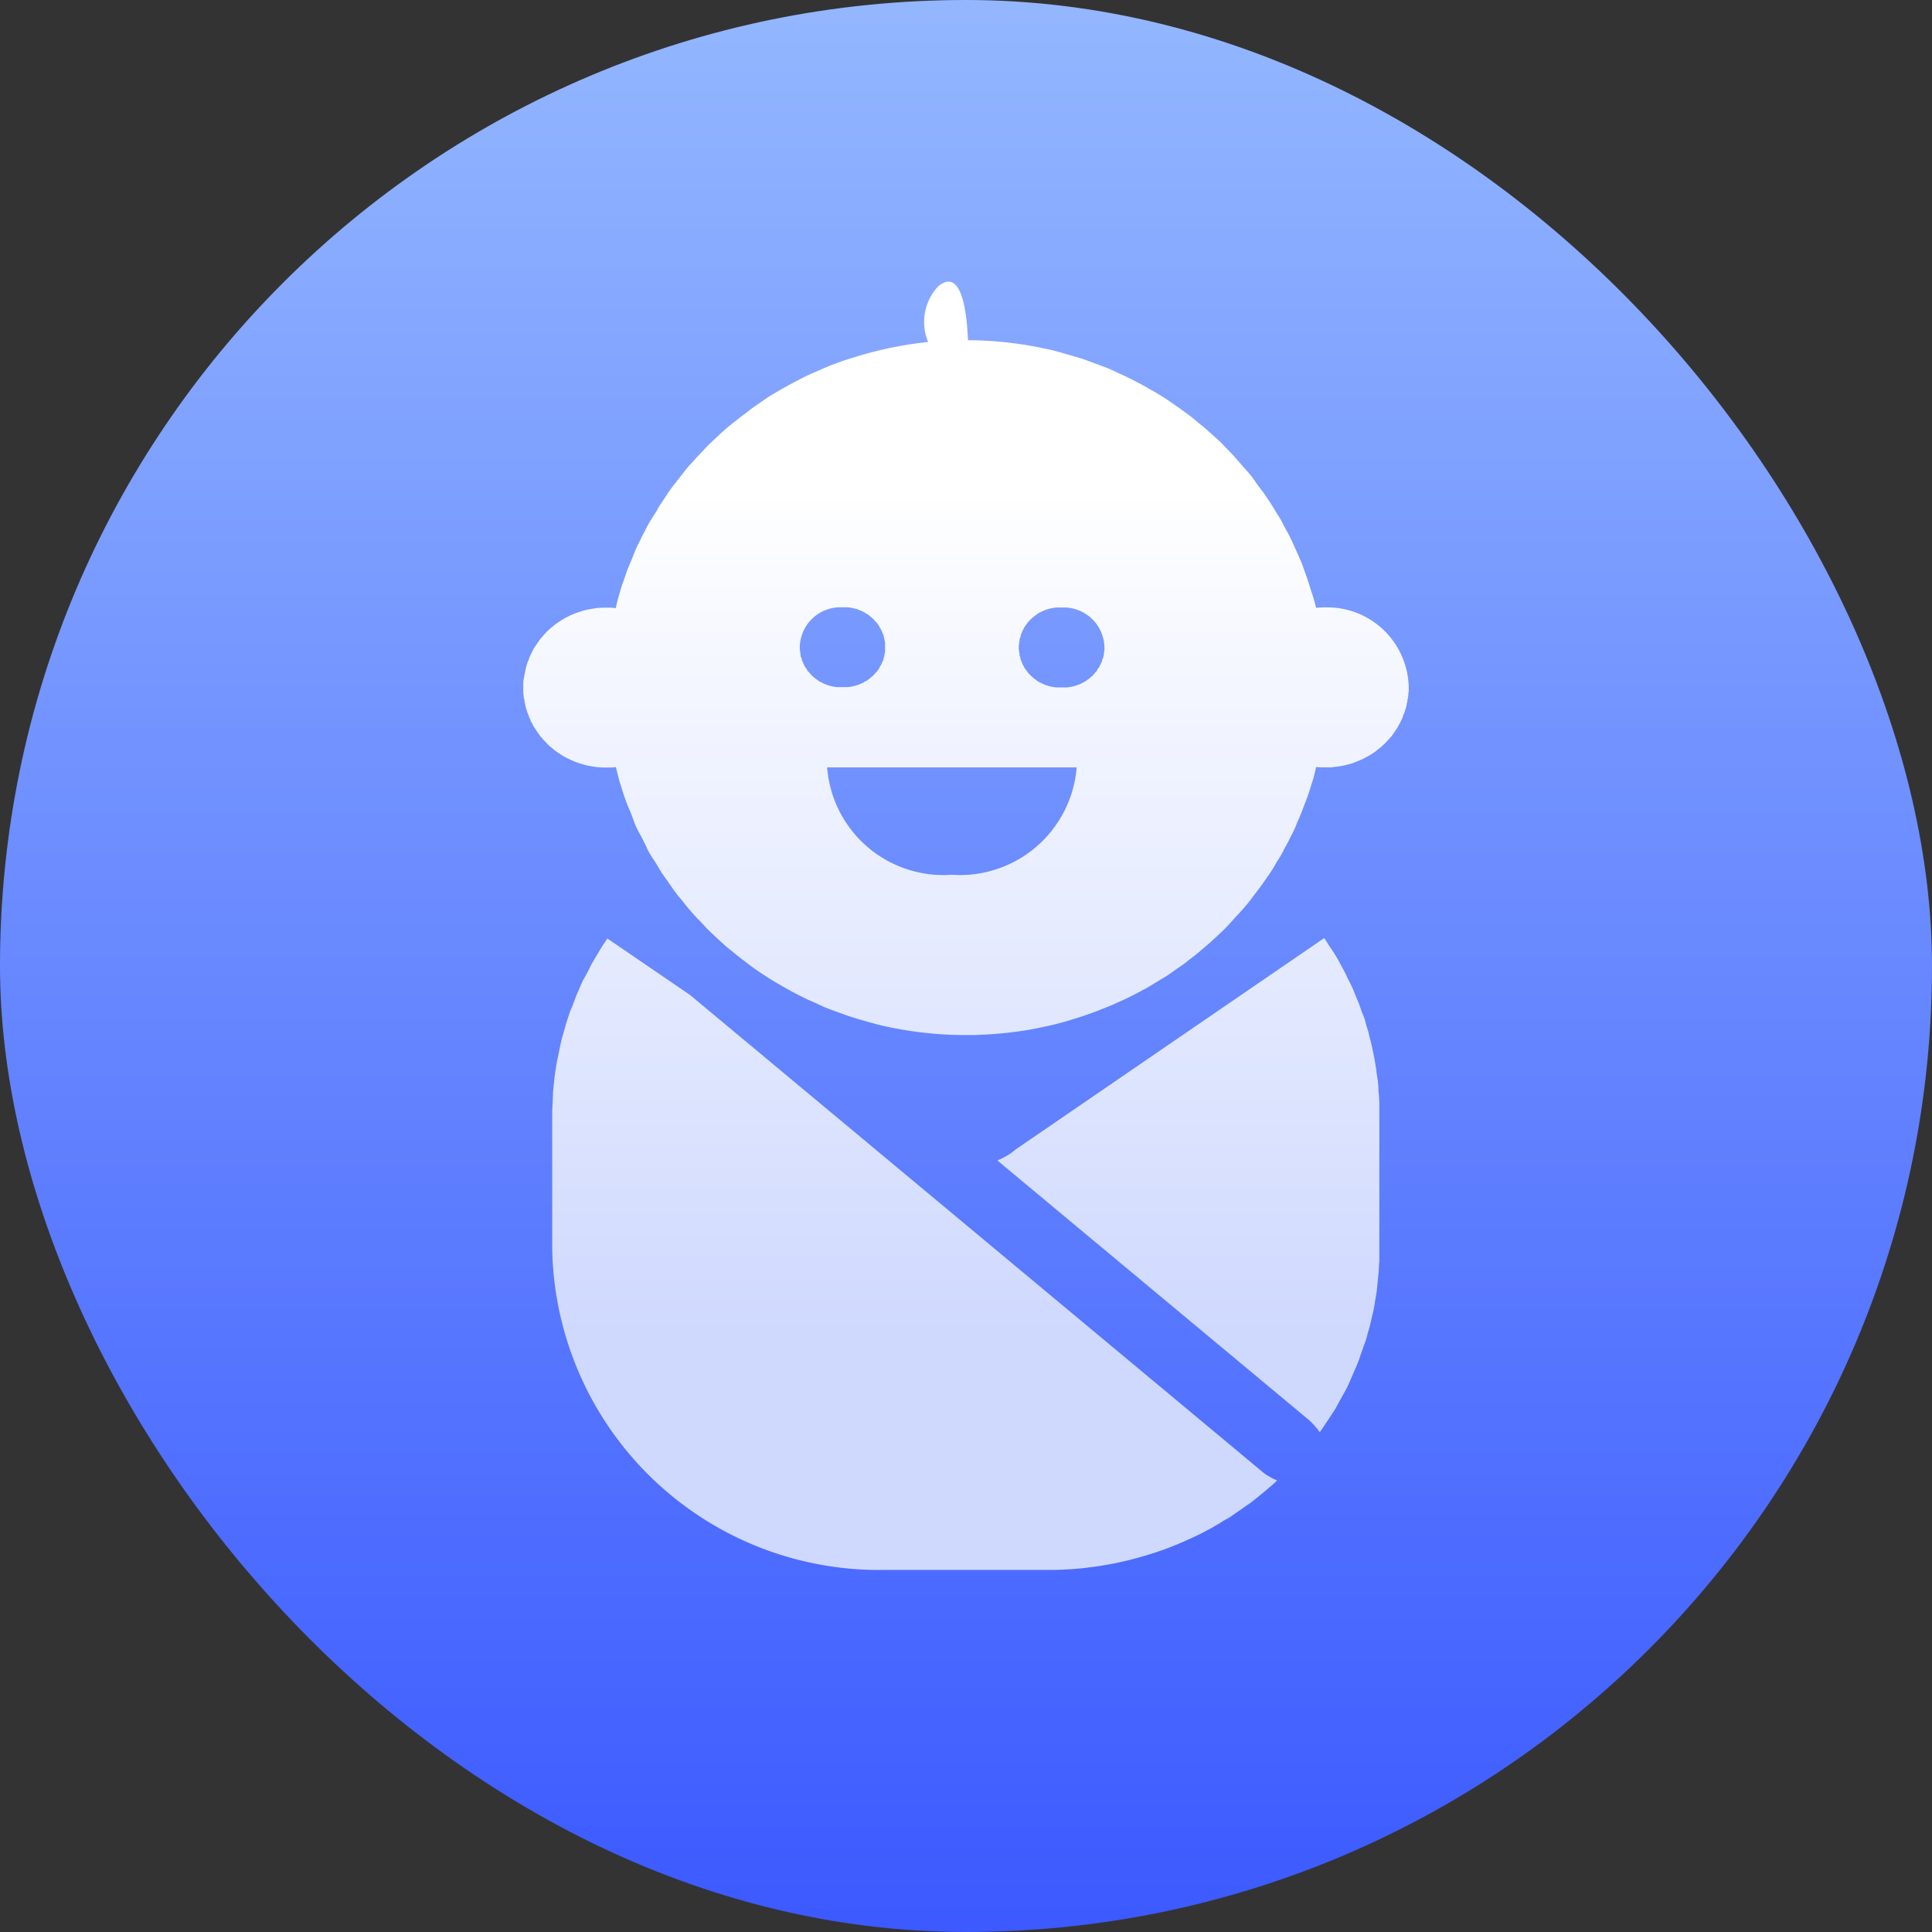 <svg xmlns="http://www.w3.org/2000/svg" xmlns:xlink="http://www.w3.org/1999/xlink" width="48.001" height="48.001" viewBox="0 0 48.001 48.001">
  <rect x="0" y="0" width="48.001" height="48.001" fill="#333333" stroke="none"/>
  <defs>
    <linearGradient id="linear-gradient" x1="0.5" x2="0.5" y2="1" gradientUnits="objectBoundingBox">
      <stop offset="0" stop-color="#94b7ff"/>
      <stop offset="1" stop-color="#3b59ff"/>
    </linearGradient>
    <linearGradient id="linear-gradient-2" x1="0.5" y1="0.184" x2="0.5" y2="0.92" gradientUnits="objectBoundingBox">
      <stop offset="0" stop-color="#fff"/>
      <stop offset="1" stop-color="#cfd9fe"/>
    </linearGradient>
  </defs>
  <g id="组_418" data-name="组 418" transform="translate(-3603.001 -3151)">
    <rect id="矩形_205" data-name="矩形 205" width="48.001" height="48.001" rx="24" transform="translate(3603.001 3151)" fill="url(#linear-gradient)"/>
    <path id="路径_351" data-name="路径 351" d="M1343.94,522.09a2.138,2.138,0,0,0-.24.013c-.03-.117-.06-.233-.1-.349s-.07-.23-.11-.344-.08-.228-.12-.34-.09-.224-.14-.335-.1-.22-.15-.329-.11-.216-.17-.322a2.339,2.339,0,0,0-.18-.316c-.06-.1-.12-.206-.19-.308s-.13-.2-.21-.3-.14-.195-.21-.291-.16-.19-.24-.282-.16-.184-.24-.273-.17-.177-.25-.262-.18-.17-.27-.252-.18-.163-.28-.242-.18-.155-.28-.229-.2-.148-.3-.218-.2-.14-.3-.206-.21-.131-.32-.194-.21-.122-.32-.18-.22-.114-.33-.168-.22-.1-.33-.154-.23-.095-.35-.14-.23-.086-.34-.126-.24-.077-.36-.112-.24-.068-.35-.1-.25-.058-.37-.084-.24-.048-.36-.068-.25-.039-.37-.054-.25-.029-.37-.039-.25-.019-.37-.024-.25-.009-.37-.009c-.04-.937-.22-1.768-.74-1.339a1.292,1.292,0,0,0-.25,1.384c-.12.012-.23.026-.34.041s-.23.034-.34.054-.23.043-.34.067-.22.051-.33.079-.23.059-.34.092-.21.067-.32.1-.22.076-.33.116-.21.084-.31.128-.21.091-.32.14-.2.1-.3.151-.2.107-.3.163-.2.114-.3.173-.19.122-.28.185-.19.128-.28.2-.18.135-.27.205-.18.142-.27.215-.17.149-.25.225-.17.155-.25.235-.15.16-.23.243-.15.166-.23.252-.14.172-.21.26-.14.177-.21.268-.13.182-.19.275-.13.187-.18.283-.12.191-.18.289-.11.2-.16.295-.1.2-.15.3-.09.2-.13.306-.09.207-.13.312-.07.209-.11.315-.07.213-.1.32-.06.214-.08.323c-.04,0-.07-.008-.11-.01s-.07,0-.11,0-.07,0-.11,0l-.11.007c-.03,0-.07.008-.1.013s-.07.011-.11.018-.07.015-.11.023-.07.019-.1.029-.07.022-.1.034a.708.708,0,0,0-.1.039.679.679,0,0,0-.1.045c-.03.016-.07.032-.1.049s-.06.035-.09.054l-.09.059-.09.064a.743.743,0,0,1-.08.067c-.03.024-.05.048-.08.072s-.05.05-.07.076a.457.457,0,0,0-.07.079.48.48,0,0,0-.07.084l-.06.086-.06.089a.417.417,0,0,0-.05.092c-.02.032-.03.063-.05.1s-.03.064-.04.1-.03.066-.04.1l-.03.1a163.007,163.007,0,0,0-.04.2c-.01.035-.01.07-.02.105s-.01.069-.01.1v.211c0,.035.01.07.01.1s.01.069.02.1a.376.376,0,0,0,.02.1.366.366,0,0,0,.02.1l.03.1c.01.033.03.066.04.1s.03.065.04.1.03.064.05.095a.4.4,0,0,0,.05.092l.06.09.06.086a.473.473,0,0,0,.07.083.462.462,0,0,0,.07.08c.02.025.05.051.07.075s.05.049.08.072a.742.742,0,0,1,.08.068l.09.064c.03.02.06.04.09.058l.09.055c.03.017.07.033.1.049a.673.673,0,0,0,.1.045.693.693,0,0,0,.1.039c.03.012.07.024.1.034s.07.02.1.029.07.017.11.023l.11.019c.03.005.07.009.1.012l.11.007c.04,0,.08,0,.11,0l.11,0c.04,0,.07-.006.11-.01q.045.177.09.351c.04.116.07.231.11.346s.08.229.13.342.09.225.13.336.1.221.16.33.11.217.16.324.12.213.19.317.12.208.19.309.14.2.21.3.14.2.22.293.15.19.23.283.16.184.25.274.16.177.25.263.18.17.27.253.18.163.28.242.19.155.29.23.19.147.29.218.21.14.31.206.21.131.32.194.21.122.32.18.22.114.33.167.23.1.34.154.23.1.34.14l.35.126q.18.059.36.111c.12.035.24.067.36.1s.24.057.36.082.25.048.37.068.25.037.37.052.25.028.37.038.25.017.37.022.25.007.38.007.25,0,.37-.007.25-.012.37-.022.25-.023.38-.038.24-.032.37-.052.24-.043.36-.068.25-.052.37-.082.24-.062.36-.1.24-.072.35-.111.24-.082.35-.126.23-.091.35-.14l.34-.154c.11-.053.22-.109.33-.167s.22-.118.32-.18.21-.127.32-.194.2-.135.3-.206a3.07,3.07,0,0,0,.3-.219c.1-.075.2-.151.29-.23s.19-.159.28-.242.18-.167.27-.253.17-.174.25-.264.17-.18.25-.273.16-.188.23-.284.15-.193.22-.292.14-.2.21-.3.13-.205.19-.309a2.41,2.41,0,0,0,.18-.317c.06-.107.12-.215.17-.324a2.312,2.312,0,0,0,.15-.331c.05-.111.1-.223.14-.336s.09-.227.13-.342.07-.231.11-.347.06-.233.09-.351c.04.005.07.008.11.01l.11,0c.03,0,.07,0,.11,0s.07,0,.1-.007.08-.008.11-.013.07-.011.11-.018.07-.015.1-.023.07-.019.11-.029.07-.022.1-.035.07-.025.1-.039.07-.029.1-.044l.09-.05a.66.66,0,0,0,.1-.054l.09-.059a.5.5,0,0,0,.08-.063l.09-.068a.729.729,0,0,1,.08-.072c.02-.025.05-.05.07-.076a.455.455,0,0,0,.07-.079.475.475,0,0,0,.07-.083c.02-.029.04-.057.06-.087l.06-.089c.02-.03.03-.061.05-.092s.03-.063.05-.1.03-.064.04-.1.03-.066.04-.1l.03-.1a.359.359,0,0,0,.02-.1.368.368,0,0,0,.02-.1c.01-.035.01-.069.02-.1a.374.374,0,0,1,.01-.105v-.1A2.025,2.025,0,0,0,1343.94,522.09Zm-13.07.991a1.011,1.011,0,0,1,1.03-.993l.05,0h.06l.05,0,.05.006a.23.23,0,0,1,.05.009.27.27,0,0,1,.05.011l.06.013a.456.456,0,0,0,.05.016c.01.006.03.012.04.019a.17.17,0,0,1,.05.021c.02.007.03.015.05.023s.03.016.04.025.03.018.05.028.03.02.04.03.03.021.04.032.03.022.04.034.03.023.04.035l.03.038c.01.013.03.026.04.039l.03.041.03.043c.01.014.01.029.02.043l.03.045c.01.016.01.031.02.047s.01.031.02.047.01.032.02.048.01.032.01.049a.087.087,0,0,1,.01.049.092.092,0,0,1,.01.05.093.093,0,0,1,.01.051v.2a.088.088,0,0,1-.01.05.094.094,0,0,1-.01.051.087.087,0,0,1-.01.049c0,.017-.01.033-.01.049s-.01.032-.02.048-.01.032-.02.047-.01.031-.02.046-.02.031-.03.045-.01.03-.02.044l-.03.043-.03.04c-.01.014-.03.027-.04.04l-.03.037c-.01.013-.03.024-.04.036s-.03.023-.04.034-.03.022-.04.032-.03.02-.04.03-.03.019-.05.027-.03.018-.04.026-.03.016-.05.023a.17.17,0,0,1-.05.021c-.01.007-.03.013-.04.019a.3.3,0,0,0-.05.016l-.06.013a.276.276,0,0,1-.05.011.478.478,0,0,1-.05.009l-.05.006-.05,0h-.06l-.05,0h-.05l-.05,0a.424.424,0,0,1-.05-.006c-.02,0-.03-.005-.05-.008s-.03-.007-.05-.011-.03-.008-.05-.013a.324.324,0,0,1-.04-.015.222.222,0,0,1-.05-.017l-.05-.02c-.01-.007-.03-.015-.04-.022s-.03-.016-.05-.024-.03-.017-.04-.027-.03-.018-.04-.028-.03-.019-.04-.03-.03-.021-.04-.032a.162.162,0,0,0-.04-.034l-.03-.035-.03-.037c-.01-.013-.03-.026-.04-.039a.073.073,0,0,1-.02-.04l-.03-.041-.03-.043a.091.091,0,0,0-.02-.044c-.01-.014-.01-.029-.02-.044s-.01-.031-.02-.046-.01-.031-.01-.047-.01-.031-.02-.047-.01-.032-.01-.048a.083.083,0,0,0-.01-.048v-.049c0-.016-.01-.032-.01-.049Zm3.78,5.653a2.9,2.9,0,0,1-3.1-2.668h6.2A2.909,2.909,0,0,1,1334.65,528.734Zm2.76-4.655-.06,0h-.05l-.05,0-.05-.006-.06-.009-.05-.011c-.01,0-.03-.008-.05-.013a.3.3,0,0,0-.05-.016.364.364,0,0,0-.05-.019.393.393,0,0,1-.04-.021.2.2,0,0,1-.05-.023c-.02-.008-.03-.017-.05-.026s-.03-.018-.04-.027-.03-.02-.04-.03a.122.122,0,0,1-.04-.032.127.127,0,0,1-.04-.034.131.131,0,0,1-.04-.036.165.165,0,0,0-.04-.037l-.03-.04-.03-.04-.03-.043-.03-.044a.1.1,0,0,0-.02-.045.089.089,0,0,1-.02-.046.092.092,0,0,1-.02-.047c-.01-.016-.01-.032-.02-.048s-.01-.032-.01-.049-.01-.033-.02-.049v-.051a.088.088,0,0,1-.01-.05.1.1,0,0,0-.01-.051v-.1a.1.1,0,0,0,.01-.051.093.093,0,0,1,.01-.051v-.05c.01-.016.01-.033.02-.049s.01-.033.01-.049.01-.032.02-.048a.092.092,0,0,1,.02-.047.1.1,0,0,1,.02-.047.089.089,0,0,0,.02-.045l.03-.043.03-.043.03-.041.03-.039a.148.148,0,0,0,.04-.038.128.128,0,0,1,.04-.035.127.127,0,0,1,.04-.034.123.123,0,0,1,.04-.032c.01-.01.03-.02.04-.03s.03-.019.04-.028.03-.017.05-.025a.2.2,0,0,1,.05-.023.393.393,0,0,1,.04-.021.364.364,0,0,0,.05-.019.451.451,0,0,0,.05-.016c.02-.005.04-.009.05-.013l.05-.011.06-.009.05-.006c.02,0,.03,0,.05,0h.05l.06,0a1.011,1.011,0,0,1,1.03.993v.05a.089.089,0,0,1-.01.049v.048c0,.017-.01.033-.01.049s-.01.032-.01.048-.01.031-.02.047-.01.031-.01.046-.01.031-.02.046-.01.03-.02.045a.087.087,0,0,0-.02.044l-.03.043-.03.041a.072.072,0,0,1-.02.04c-.01.013-.03.026-.04.039l-.03.037-.03.035a.158.158,0,0,0-.04.034c-.01.011-.03.022-.04.032s-.03.02-.04.03-.03.019-.04.028-.03.018-.04.026a.532.532,0,0,1-.05.024c-.01.008-.03.015-.04.022s-.03.014-.05.02-.03.012-.05.018-.03.01-.04.015-.04.009-.05.013l-.05.01c-.02,0-.04.006-.05.009l-.05.005-.05,0Zm-1.18,11.482a1.514,1.514,0,0,1-.21.152,2.244,2.244,0,0,1-.24.119l7.69,6.406a1.375,1.375,0,0,1,.17.162,1.565,1.565,0,0,1,.15.185c.06-.083.11-.167.17-.251s.11-.171.17-.258.1-.175.15-.264.1-.178.15-.269.09-.182.13-.274l.12-.279c.04-.094.08-.188.11-.283s.07-.191.1-.288a1.572,1.572,0,0,0,.09-.291,3.04,3.04,0,0,0,.08-.294c.02-.1.05-.2.07-.3s.03-.2.05-.3.03-.2.04-.3l.03-.3c.01-.1.01-.2.02-.3v-3.917a2.841,2.841,0,0,0-.02-.291,2.8,2.8,0,0,0-.02-.29,2.925,2.925,0,0,1-.04-.29c-.02-.1-.03-.192-.05-.287l-.06-.286c-.02-.095-.05-.189-.07-.283s-.06-.188-.08-.281-.06-.185-.1-.277a2.785,2.785,0,0,0-.1-.274c-.04-.091-.07-.181-.11-.271a2.951,2.951,0,0,0-.13-.265c-.04-.088-.08-.175-.13-.262s-.09-.172-.14-.256-.1-.168-.16-.251-.1-.165-.16-.246Zm-8.09-3.844-2.05-1.4c-.05.081-.11.162-.16.245s-.1.166-.15.251-.1.17-.14.256-.09.173-.14.261-.08.176-.12.266-.08.179-.11.269-.07.182-.11.274l-.09.277c-.03.093-.05.186-.08.28a2.882,2.882,0,0,0-.07.283l-.06.286a2.786,2.786,0,0,0-.05.287,2.826,2.826,0,0,0-.04.289l-.03.29c0,.1-.01.193-.01.29a2.846,2.846,0,0,0-.01.292v3.322a8.121,8.121,0,0,0,8.26,7.97h4.04l.2,0,.19-.007.2-.011.2-.016c.06-.006.13-.013.19-.021s.13-.016.2-.025l.19-.029.2-.034c.06-.012.13-.025.19-.039s.13-.028.19-.043.13-.031.19-.047.13-.034.19-.052.13-.037.19-.056.13-.04.19-.061l.19-.065q.09-.033.18-.069l.18-.073q.09-.037.18-.078c.06-.026.12-.054.18-.082s.12-.056.18-.086.11-.059.17-.089.12-.062.17-.094.12-.065.17-.1.11-.068.17-.1.11-.07.16-.106a11.885,11.885,0,0,0,.32-.222,1.956,1.956,0,0,0,.16-.117l.15-.12.15-.124.15-.128a1.608,1.608,0,0,0,.14-.13,1.253,1.253,0,0,1-.2-.1.958.958,0,0,1-.19-.134Z" transform="translate(2292.001 2644)" fill="url(#linear-gradient-2)"/>
  </g>
</svg>
